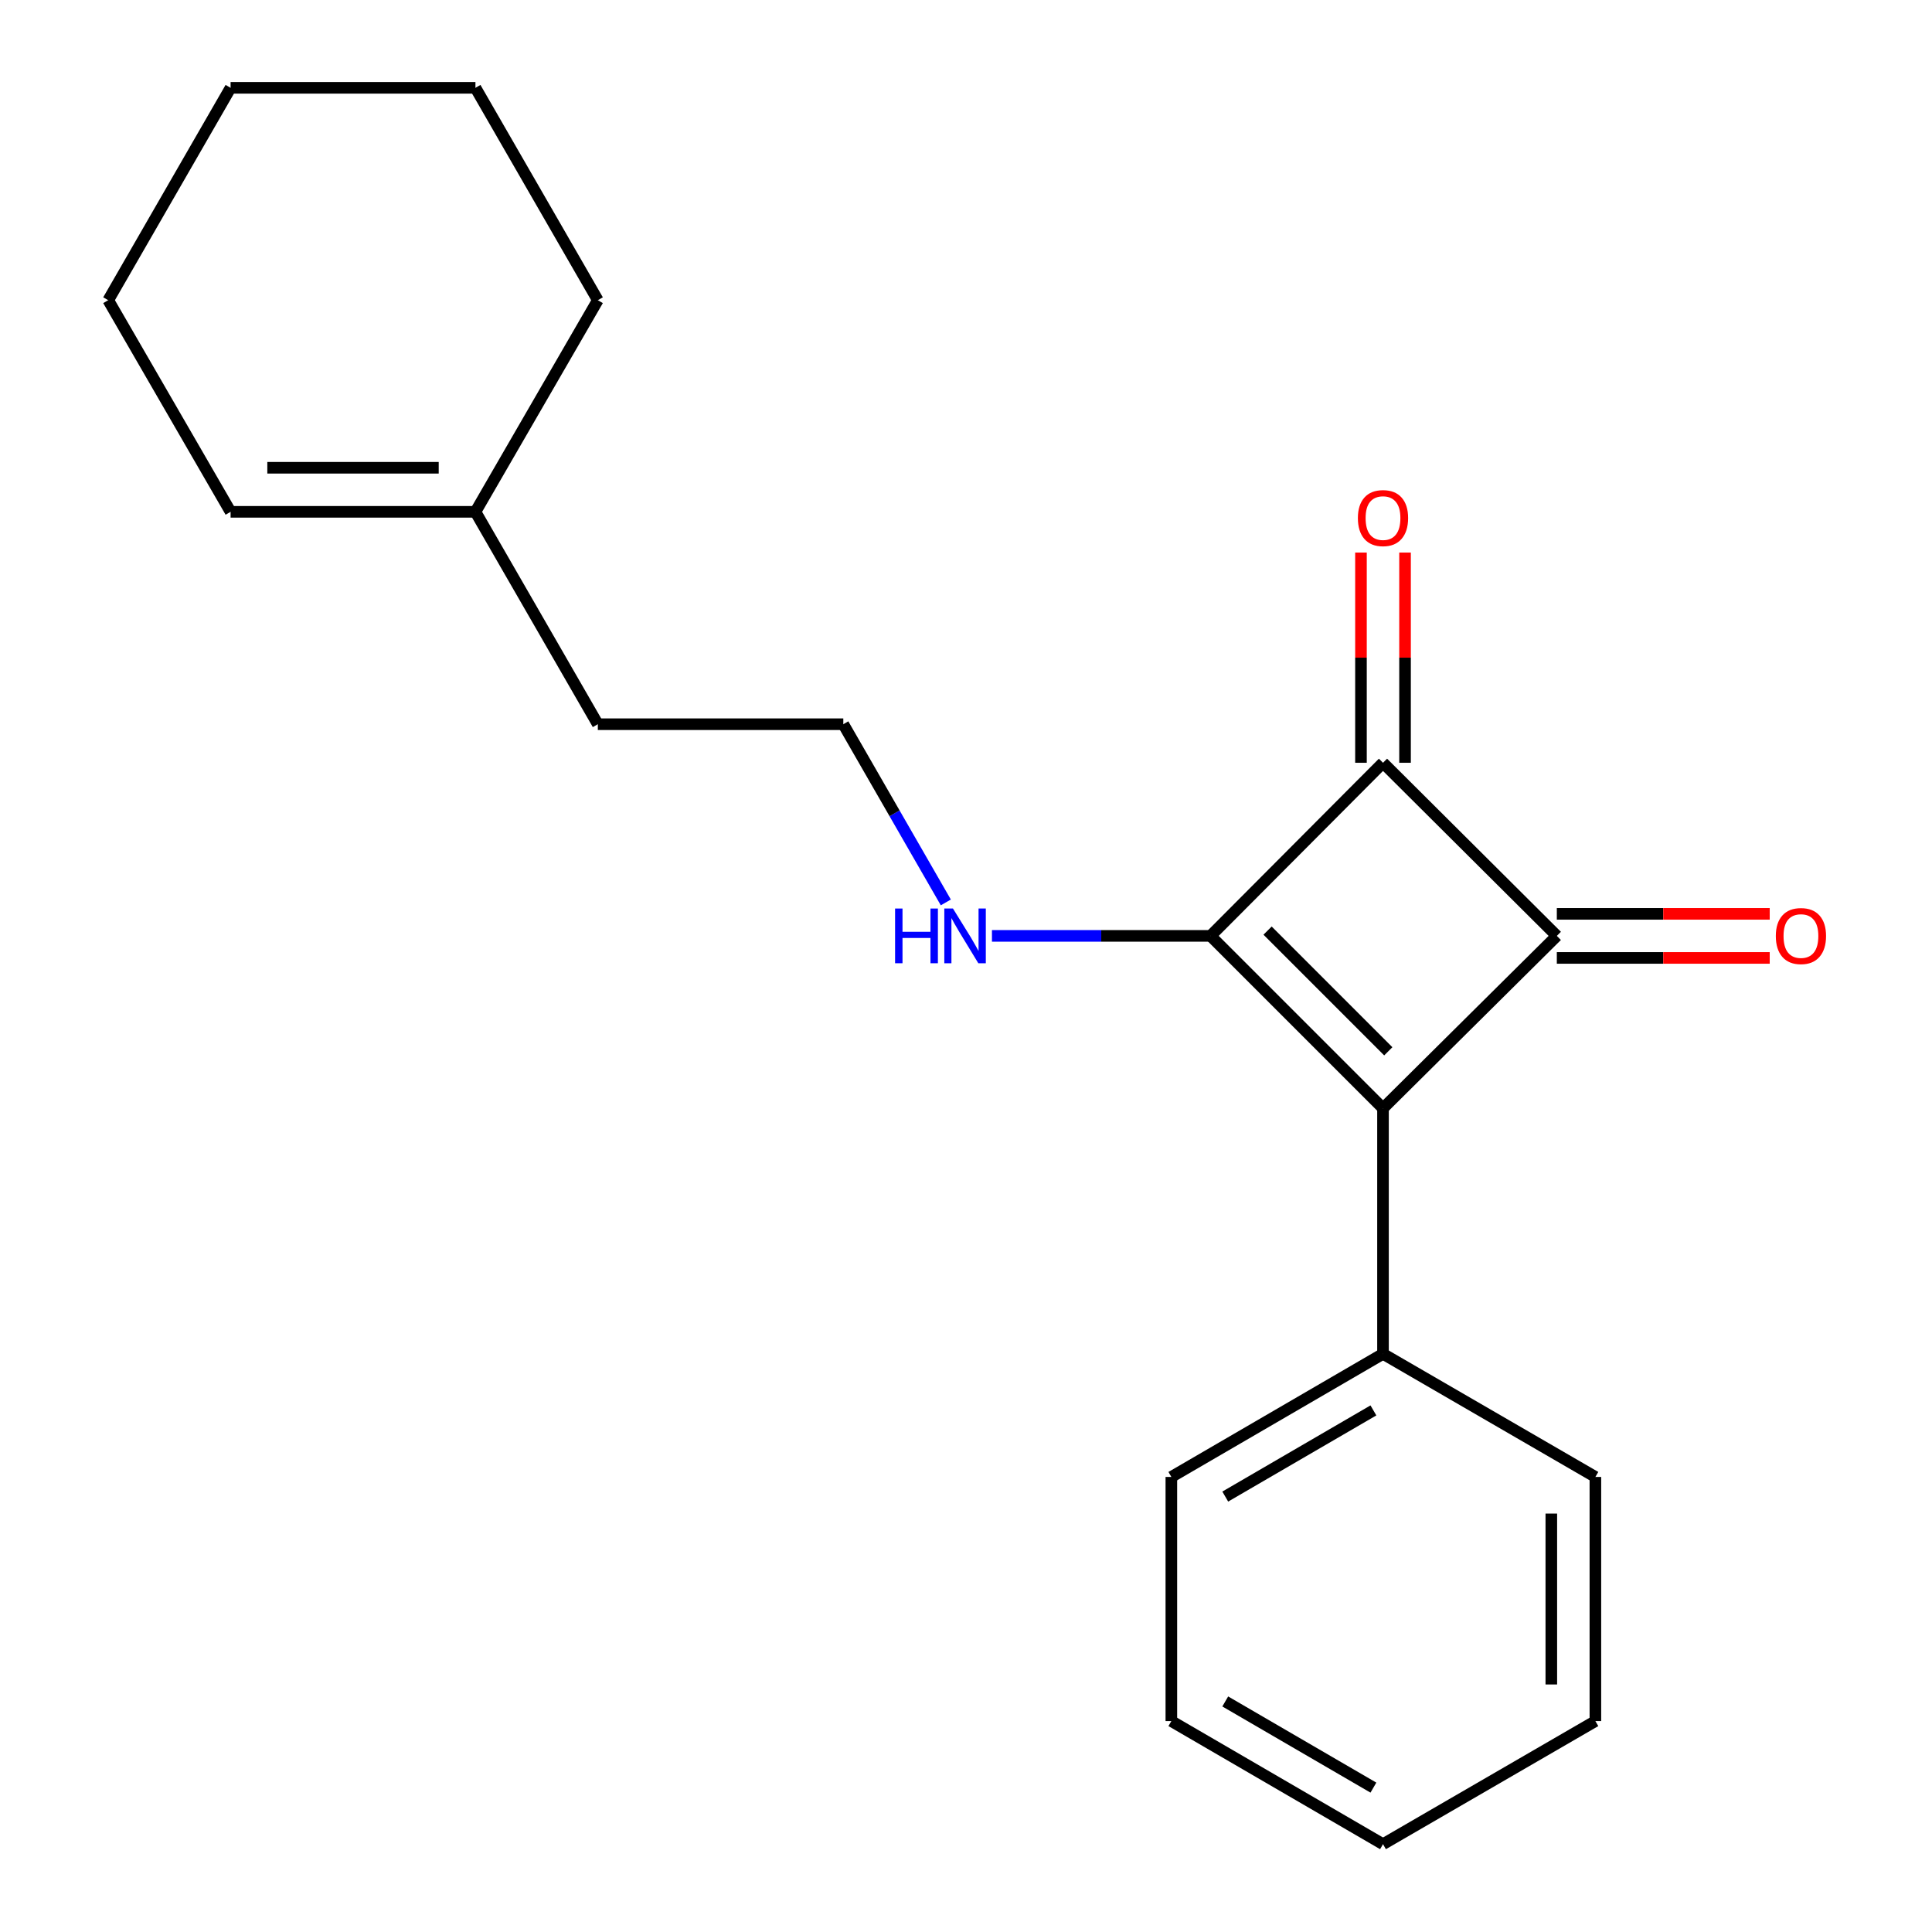 <?xml version='1.0' encoding='iso-8859-1'?>
<svg version='1.1' baseProfile='full'
              xmlns='http://www.w3.org/2000/svg'
                      xmlns:rdkit='http://www.rdkit.org/xml'
                      xmlns:xlink='http://www.w3.org/1999/xlink'
                  xml:space='preserve'
width='1000px' height='1000px' viewBox='0 0 1000 1000'>
<!-- END OF HEADER -->
<rect style='opacity:1.0;fill:#FFFFFF;stroke:none' width='1000' height='1000' x='0' y='0'> </rect>
<path class='bond-0' d='M 715.839,573.675 L 626.577,484.413' style='fill:none;fill-rule:evenodd;stroke:#000000;stroke-width:6px;stroke-linecap:butt;stroke-linejoin:miter;stroke-opacity:1' />
<path class='bond-0' d='M 718.578,544.157 L 656.095,481.674' style='fill:none;fill-rule:evenodd;stroke:#000000;stroke-width:6px;stroke-linecap:butt;stroke-linejoin:miter;stroke-opacity:1' />
<path class='bond-1' d='M 715.839,573.675 L 805.81,484.413' style='fill:none;fill-rule:evenodd;stroke:#000000;stroke-width:6px;stroke-linecap:butt;stroke-linejoin:miter;stroke-opacity:1' />
<path class='bond-3' d='M 715.839,573.675 L 715.839,700.75' style='fill:none;fill-rule:evenodd;stroke:#000000;stroke-width:6px;stroke-linecap:butt;stroke-linejoin:miter;stroke-opacity:1' />
<path class='bond-6' d='M 626.577,484.413 L 570.004,484.413' style='fill:none;fill-rule:evenodd;stroke:#000000;stroke-width:6px;stroke-linecap:butt;stroke-linejoin:miter;stroke-opacity:1' />
<path class='bond-6' d='M 570.004,484.413 L 513.431,484.413' style='fill:none;fill-rule:evenodd;stroke:#0000FF;stroke-width:6px;stroke-linecap:butt;stroke-linejoin:miter;stroke-opacity:1' />
<path class='bond-20' d='M 626.577,484.413 L 715.839,394.81' style='fill:none;fill-rule:evenodd;stroke:#000000;stroke-width:6px;stroke-linecap:butt;stroke-linejoin:miter;stroke-opacity:1' />
<path class='bond-2' d='M 805.81,484.413 L 715.839,394.81' style='fill:none;fill-rule:evenodd;stroke:#000000;stroke-width:6px;stroke-linecap:butt;stroke-linejoin:miter;stroke-opacity:1' />
<path class='bond-4' d='M 805.81,495.818 L 860.907,495.818' style='fill:none;fill-rule:evenodd;stroke:#000000;stroke-width:6px;stroke-linecap:butt;stroke-linejoin:miter;stroke-opacity:1' />
<path class='bond-4' d='M 860.907,495.818 L 916.004,495.818' style='fill:none;fill-rule:evenodd;stroke:#FF0000;stroke-width:6px;stroke-linecap:butt;stroke-linejoin:miter;stroke-opacity:1' />
<path class='bond-4' d='M 805.81,473.009 L 860.907,473.009' style='fill:none;fill-rule:evenodd;stroke:#000000;stroke-width:6px;stroke-linecap:butt;stroke-linejoin:miter;stroke-opacity:1' />
<path class='bond-4' d='M 860.907,473.009 L 916.004,473.009' style='fill:none;fill-rule:evenodd;stroke:#FF0000;stroke-width:6px;stroke-linecap:butt;stroke-linejoin:miter;stroke-opacity:1' />
<path class='bond-5' d='M 727.243,394.81 L 727.243,340.407' style='fill:none;fill-rule:evenodd;stroke:#000000;stroke-width:6px;stroke-linecap:butt;stroke-linejoin:miter;stroke-opacity:1' />
<path class='bond-5' d='M 727.243,340.407 L 727.243,286.005' style='fill:none;fill-rule:evenodd;stroke:#FF0000;stroke-width:6px;stroke-linecap:butt;stroke-linejoin:miter;stroke-opacity:1' />
<path class='bond-5' d='M 704.434,394.81 L 704.434,340.407' style='fill:none;fill-rule:evenodd;stroke:#000000;stroke-width:6px;stroke-linecap:butt;stroke-linejoin:miter;stroke-opacity:1' />
<path class='bond-5' d='M 704.434,340.407 L 704.434,286.005' style='fill:none;fill-rule:evenodd;stroke:#FF0000;stroke-width:6px;stroke-linecap:butt;stroke-linejoin:miter;stroke-opacity:1' />
<path class='bond-12' d='M 715.839,700.75 L 606.289,764.465' style='fill:none;fill-rule:evenodd;stroke:#000000;stroke-width:6px;stroke-linecap:butt;stroke-linejoin:miter;stroke-opacity:1' />
<path class='bond-12' d='M 710.874,730.025 L 634.189,774.625' style='fill:none;fill-rule:evenodd;stroke:#000000;stroke-width:6px;stroke-linecap:butt;stroke-linejoin:miter;stroke-opacity:1' />
<path class='bond-13' d='M 715.839,700.75 L 825.768,764.465' style='fill:none;fill-rule:evenodd;stroke:#000000;stroke-width:6px;stroke-linecap:butt;stroke-linejoin:miter;stroke-opacity:1' />
<path class='bond-9' d='M 489.553,467.094 L 463.025,420.972' style='fill:none;fill-rule:evenodd;stroke:#0000FF;stroke-width:6px;stroke-linecap:butt;stroke-linejoin:miter;stroke-opacity:1' />
<path class='bond-9' d='M 463.025,420.972 L 436.497,374.851' style='fill:none;fill-rule:evenodd;stroke:#000000;stroke-width:6px;stroke-linecap:butt;stroke-linejoin:miter;stroke-opacity:1' />
<path class='bond-7' d='M 246.087,264.921 L 309.434,374.851' style='fill:none;fill-rule:evenodd;stroke:#000000;stroke-width:6px;stroke-linecap:butt;stroke-linejoin:miter;stroke-opacity:1' />
<path class='bond-8' d='M 246.087,264.921 L 119.354,264.921' style='fill:none;fill-rule:evenodd;stroke:#000000;stroke-width:6px;stroke-linecap:butt;stroke-linejoin:miter;stroke-opacity:1' />
<path class='bond-8' d='M 227.077,242.112 L 138.364,242.112' style='fill:none;fill-rule:evenodd;stroke:#000000;stroke-width:6px;stroke-linecap:butt;stroke-linejoin:miter;stroke-opacity:1' />
<path class='bond-11' d='M 246.087,264.921 L 309.434,155.384' style='fill:none;fill-rule:evenodd;stroke:#000000;stroke-width:6px;stroke-linecap:butt;stroke-linejoin:miter;stroke-opacity:1' />
<path class='bond-14' d='M 119.354,264.921 L 56.019,155.384' style='fill:none;fill-rule:evenodd;stroke:#000000;stroke-width:6px;stroke-linecap:butt;stroke-linejoin:miter;stroke-opacity:1' />
<path class='bond-10' d='M 436.497,374.851 L 309.434,374.851' style='fill:none;fill-rule:evenodd;stroke:#000000;stroke-width:6px;stroke-linecap:butt;stroke-linejoin:miter;stroke-opacity:1' />
<path class='bond-15' d='M 309.434,155.384 L 246.087,45.455' style='fill:none;fill-rule:evenodd;stroke:#000000;stroke-width:6px;stroke-linecap:butt;stroke-linejoin:miter;stroke-opacity:1' />
<path class='bond-17' d='M 606.289,764.465 L 606.289,890.831' style='fill:none;fill-rule:evenodd;stroke:#000000;stroke-width:6px;stroke-linecap:butt;stroke-linejoin:miter;stroke-opacity:1' />
<path class='bond-16' d='M 825.768,764.465 L 825.768,890.831' style='fill:none;fill-rule:evenodd;stroke:#000000;stroke-width:6px;stroke-linecap:butt;stroke-linejoin:miter;stroke-opacity:1' />
<path class='bond-16' d='M 802.959,783.42 L 802.959,871.876' style='fill:none;fill-rule:evenodd;stroke:#000000;stroke-width:6px;stroke-linecap:butt;stroke-linejoin:miter;stroke-opacity:1' />
<path class='bond-22' d='M 56.019,155.384 L 119.354,45.455' style='fill:none;fill-rule:evenodd;stroke:#000000;stroke-width:6px;stroke-linecap:butt;stroke-linejoin:miter;stroke-opacity:1' />
<path class='bond-18' d='M 246.087,45.455 L 119.354,45.455' style='fill:none;fill-rule:evenodd;stroke:#000000;stroke-width:6px;stroke-linecap:butt;stroke-linejoin:miter;stroke-opacity:1' />
<path class='bond-19' d='M 825.768,890.831 L 715.839,954.545' style='fill:none;fill-rule:evenodd;stroke:#000000;stroke-width:6px;stroke-linecap:butt;stroke-linejoin:miter;stroke-opacity:1' />
<path class='bond-21' d='M 606.289,890.831 L 715.839,954.545' style='fill:none;fill-rule:evenodd;stroke:#000000;stroke-width:6px;stroke-linecap:butt;stroke-linejoin:miter;stroke-opacity:1' />
<path class='bond-21' d='M 634.189,880.67 L 710.874,925.271' style='fill:none;fill-rule:evenodd;stroke:#000000;stroke-width:6px;stroke-linecap:butt;stroke-linejoin:miter;stroke-opacity:1' />
<path  class='atom-5' d='M 919.163 484.493
Q 919.163 477.693, 922.523 473.893
Q 925.883 470.093, 932.163 470.093
Q 938.443 470.093, 941.803 473.893
Q 945.163 477.693, 945.163 484.493
Q 945.163 491.373, 941.763 495.293
Q 938.363 499.173, 932.163 499.173
Q 925.923 499.173, 922.523 495.293
Q 919.163 491.413, 919.163 484.493
M 932.163 495.973
Q 936.483 495.973, 938.803 493.093
Q 941.163 490.173, 941.163 484.493
Q 941.163 478.933, 938.803 476.133
Q 936.483 473.293, 932.163 473.293
Q 927.843 473.293, 925.483 476.093
Q 923.163 478.893, 923.163 484.493
Q 923.163 490.213, 925.483 493.093
Q 927.843 495.973, 932.163 495.973
' fill='#FF0000'/>
<path  class='atom-6' d='M 702.839 268.157
Q 702.839 261.357, 706.199 257.557
Q 709.559 253.757, 715.839 253.757
Q 722.119 253.757, 725.479 257.557
Q 728.839 261.357, 728.839 268.157
Q 728.839 275.037, 725.439 278.957
Q 722.039 282.837, 715.839 282.837
Q 709.599 282.837, 706.199 278.957
Q 702.839 275.077, 702.839 268.157
M 715.839 279.637
Q 720.159 279.637, 722.479 276.757
Q 724.839 273.837, 724.839 268.157
Q 724.839 262.597, 722.479 259.797
Q 720.159 256.957, 715.839 256.957
Q 711.519 256.957, 709.159 259.757
Q 706.839 262.557, 706.839 268.157
Q 706.839 273.877, 709.159 276.757
Q 711.519 279.637, 715.839 279.637
' fill='#FF0000'/>
<path  class='atom-7' d='M 463.295 470.253
L 467.135 470.253
L 467.135 482.293
L 481.615 482.293
L 481.615 470.253
L 485.455 470.253
L 485.455 498.573
L 481.615 498.573
L 481.615 485.493
L 467.135 485.493
L 467.135 498.573
L 463.295 498.573
L 463.295 470.253
' fill='#0000FF'/>
<path  class='atom-7' d='M 493.255 470.253
L 502.535 485.253
Q 503.455 486.733, 504.935 489.413
Q 506.415 492.093, 506.495 492.253
L 506.495 470.253
L 510.255 470.253
L 510.255 498.573
L 506.375 498.573
L 496.415 482.173
Q 495.255 480.253, 494.015 478.053
Q 492.815 475.853, 492.455 475.173
L 492.455 498.573
L 488.775 498.573
L 488.775 470.253
L 493.255 470.253
' fill='#0000FF'/>
</svg>
